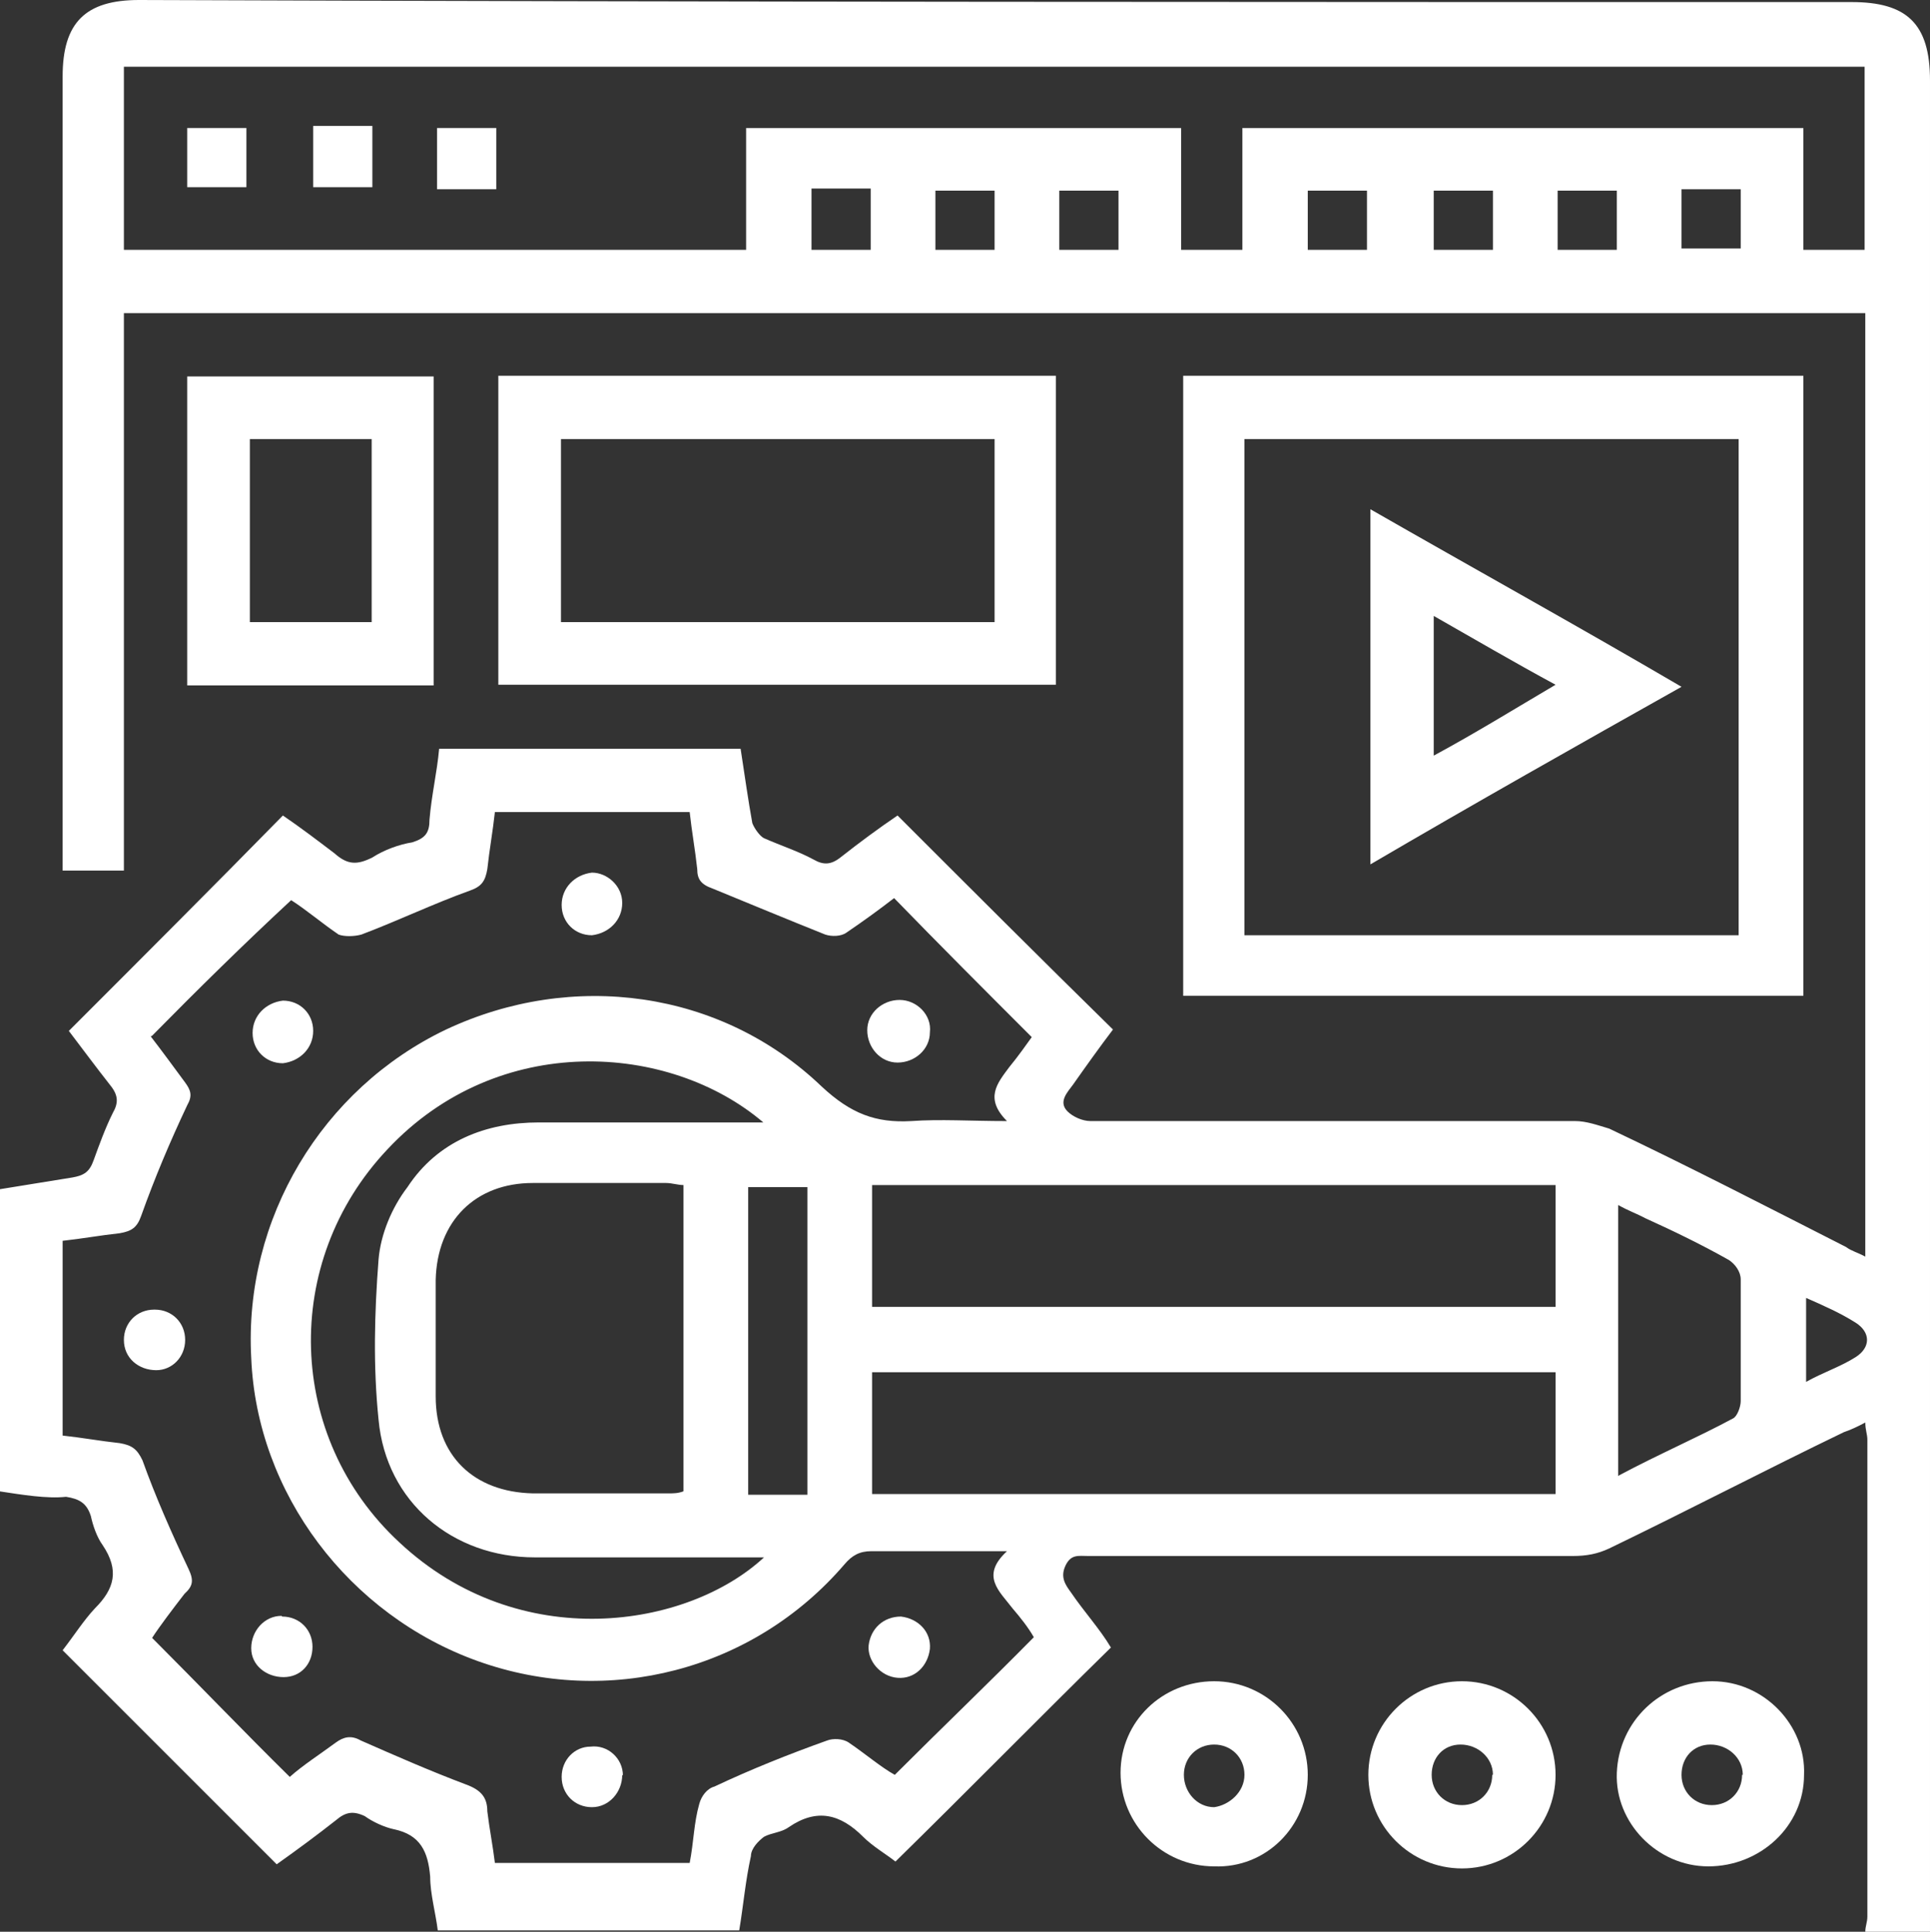 <?xml version="1.0" encoding="UTF-8"?> <svg xmlns="http://www.w3.org/2000/svg" id="_Слой_1" data-name="Слой 1" viewBox="0 0 28.04 28.07"><rect x="0" y="0" width="28.04" height="28.07" fill="#333333" stroke="none"/><defs><style> .cls-1 { fill: #fff; stroke-width: 0px; } </style></defs><path class="cls-1" d="M0,21.66v-4.38c.36-.06.69-.11,1.05-.17.17-.03.25-.08.31-.25.08-.22.17-.47.28-.69.08-.14.08-.25-.03-.39-.22-.28-.42-.55-.61-.8,1.05-1.05,2.08-2.08,3.11-3.13.25.17.5.36.75.55.19.17.33.17.55.06.17-.11.39-.19.58-.22.19-.06.25-.14.25-.33.03-.36.11-.69.14-1.03h4.38c.06.39.11.75.17,1.08.03.08.11.19.17.22.25.11.5.19.72.31.14.08.25.08.39-.03.28-.22.55-.42.83-.61,1.05,1.05,2.08,2.08,3.13,3.11-.19.25-.39.53-.58.8-.08.11-.22.25-.08.39.08.08.22.14.33.14h7.04c.17,0,.33.06.5.11,1.16.55,2.3,1.14,3.44,1.72.08.06.17.08.28.14V4.55H1.8v8.1h-.89V1.11c0-.78.33-1.11,1.11-1.11,8.29.03,16.58.03,24.88.03.8,0,1.14.31,1.14,1.14v26.9h-.94c0-.08.03-.14.03-.22v-6.93c0-.08-.03-.14-.03-.25-.11.06-.22.11-.31.14-1.14.55-2.27,1.14-3.41,1.69-.17.08-.33.11-.53.11h-7.04c-.14,0-.25-.03-.33.14-.08.17,0,.28.08.39.19.28.42.53.58.8-1.05,1.03-2.08,2.08-3.13,3.11-.14-.11-.33-.22-.47-.36-.33-.33-.67-.42-1.08-.14-.11.08-.25.08-.36.14-.08.06-.19.17-.19.28-.08.36-.11.72-.17,1.08h-4.38c-.03-.25-.11-.53-.11-.78-.03-.36-.14-.61-.53-.69-.14-.03-.31-.11-.42-.19-.17-.08-.28-.06-.42.06-.28.22-.55.42-.86.64-1.03-1.03-2.08-2.08-3.11-3.11.17-.22.31-.44.47-.61.28-.28.36-.55.11-.92-.08-.11-.14-.28-.17-.42-.06-.19-.17-.25-.36-.28-.28.03-.64-.03-.97-.08h0ZM2.19,15.06c.17.22.33.44.5.67.08.11.11.19.03.33-.25.53-.47,1.05-.67,1.61-.06.17-.14.22-.31.25-.28.03-.55.08-.83.11v2.83c.28.03.55.08.83.11.17.03.25.08.33.25.19.53.42,1.05.67,1.58.08.17.06.25-.06.36-.17.22-.36.47-.47.64.69.69,1.33,1.36,2,2.02.19-.17.44-.33.67-.5.11-.08.22-.11.36-.03.5.22,1,.44,1.53.64.22.08.31.19.31.39.03.25.08.5.11.75h2.83c.06-.31.06-.58.14-.86.03-.11.11-.22.22-.25.53-.25,1.08-.47,1.64-.67.08-.03.22-.03.31.03.25.17.47.36.67.47.69-.69,1.36-1.33,2.02-2-.08-.14-.19-.28-.31-.42-.19-.25-.47-.47-.08-.83h-1.97c-.17,0-.28.06-.39.19-1.33,1.55-3.44,2.08-5.32,1.41s-3.22-2.44-3.3-4.41c-.11-2.02,1.03-3.91,2.83-4.77,1.83-.86,3.99-.58,5.46.83.42.39.78.53,1.3.5.42-.03.86,0,1.39,0-.33-.33-.14-.55.03-.78.14-.17.25-.33.33-.44-.69-.69-1.33-1.33-2-2.02-.22.17-.44.33-.69.5-.08.06-.22.06-.31.03-.55-.22-1.08-.44-1.64-.67-.17-.06-.22-.14-.22-.28-.03-.28-.08-.55-.11-.83h-2.83c-.03.28-.08.55-.11.83-.03.17-.08.25-.25.31-.53.19-1.05.44-1.58.64-.11.03-.25.03-.33,0-.25-.17-.47-.36-.69-.5-.69.64-1.36,1.3-2.02,1.97h0ZM27.1.97H1.8v2.66h9.04v-1.77h6.32v1.77h.89v-1.77h8.15v1.77h.89V.97h0ZM22.6,19.94h-9.93v1.77h9.93v-1.77h0ZM22.6,17.22h-9.93v1.77h9.93v-1.77h0ZM9.93,17.22c-.08,0-.17-.03-.25-.03h-1.94c-.83,0-1.39.55-1.41,1.41v1.69c0,.86.55,1.39,1.41,1.41h1.97c.08,0,.14,0,.22-.03v-4.47h0ZM11.09,16.31c-1.36-1.16-3.85-1.33-5.46.39-1.55,1.64-1.47,4.19.17,5.71,1.75,1.64,4.19,1.25,5.3.22h-3.33c-1.19,0-2.16-.8-2.27-2-.08-.78-.06-1.55,0-2.33.03-.36.19-.75.42-1.05.44-.67,1.14-.94,1.91-.94h3.27ZM23.52,21.44c.58-.31,1.14-.55,1.66-.83.06-.03.11-.17.11-.25v-1.77c0-.11-.08-.22-.17-.28-.39-.22-.8-.42-1.22-.61-.11-.06-.25-.11-.39-.19v3.94h0ZM11.73,21.72v-4.47h-.86v4.47h.86ZM13.59,3.63h.86v-.86h-.86v.86h0ZM16.25,2.77h-.86v.86h.86v-.86h0ZM19,3.63h.86v-.86h-.86v.86h0ZM21.69,3.63v-.86h-.86v.86h.86ZM22.63,3.63h.86v-.86h-.86v.86h0ZM24.43,2.75v.86h.86v-.86h-.86ZM12.65,3.63v-.89h-.86v.89h.86ZM26.24,18.86v1.22c.25-.14.5-.22.72-.36.22-.14.22-.36,0-.5-.22-.14-.47-.25-.72-.36h0Z"></path><path class="cls-1" d="M17.19,14.48V5.46h9.01v9.01h-9.01ZM18.08,6.38v7.21h7.18v-7.21h-7.18Z"></path><path class="cls-1" d="M7.24,5.46h8.1v4.49H7.24v-4.49h0ZM8.15,9.04h6.3v-2.66h-6.3v2.66h0Z"></path><path class="cls-1" d="M6.3,9.96h-3.58v-4.49h3.58v4.49h0ZM3.63,6.38v2.66h1.77v-2.66h-1.77Z"></path><path class="cls-1" d="M21.24,27.15c-.75,0-1.36-.61-1.36-1.36s.61-1.36,1.36-1.36,1.36.61,1.36,1.36-.61,1.36-1.36,1.36h0ZM21.69,25.79c0-.25-.22-.44-.47-.44s-.42.19-.42.44.19.44.44.44.44-.19.44-.44h0Z"></path><path class="cls-1" d="M17.64,24.43c.75,0,1.36.61,1.36,1.36s-.61,1.36-1.36,1.33c-.75,0-1.36-.61-1.36-1.36s.61-1.33,1.36-1.33h0ZM18.08,25.79c0-.25-.19-.44-.44-.44s-.44.19-.44.44.19.47.44.47c.22-.03.44-.22.44-.47h0Z"></path><path class="cls-1" d="M24.88,24.43c.75,0,1.36.64,1.33,1.36,0,.75-.64,1.33-1.39,1.33s-1.36-.64-1.33-1.36c.03-.75.64-1.33,1.39-1.33h0ZM25.32,25.79c0-.25-.22-.44-.47-.44s-.42.19-.42.44.19.44.44.44.44-.19.44-.44h0Z"></path><path class="cls-1" d="M13.51,15c0,.25-.22.44-.47.44s-.44-.22-.44-.47.22-.44.47-.44.47.22.44.47h0Z"></path><path class="cls-1" d="M9.04,13.12c0,.25-.19.44-.44.47-.25,0-.44-.19-.44-.44s.19-.44.44-.47c.22,0,.44.19.44.44h0Z"></path><path class="cls-1" d="M9.04,25.79c0,.25-.19.47-.44.47s-.44-.19-.44-.44.19-.44.42-.44c.25-.03.47.17.47.42h0Z"></path><path class="cls-1" d="M4.55,14.98c0,.25-.19.44-.44.47-.25,0-.44-.19-.44-.44s.19-.44.44-.47c.25,0,.44.19.44.44h0Z"></path><path class="cls-1" d="M2.25,19.03c.25,0,.44.19.44.44s-.19.44-.42.44c-.25,0-.47-.17-.47-.44,0-.25.19-.44.44-.44h0Z"></path><path class="cls-1" d="M13.51,23.96c-.03.25-.22.44-.47.42s-.44-.25-.42-.47c.03-.25.22-.42.47-.42.25.03.44.22.42.47h0Z"></path><path class="cls-1" d="M4.1,23.49c.25,0,.44.19.44.44s-.17.44-.42.44-.47-.17-.47-.42.19-.47.44-.47h0Z"></path><path class="cls-1" d="M2.72,2.72v-.86h.86v.86h-.86Z"></path><path class="cls-1" d="M5.41,2.72h-.86v-.89h.86v.89h0Z"></path><path class="cls-1" d="M7.21,1.86v.89h-.86v-.89h.86Z"></path><path class="cls-1" d="M24.43,9.98c-1.53.86-3,1.69-4.52,2.58v-5.16c1.5.86,3,1.69,4.52,2.58h0ZM20.83,8.96v2.02c.61-.33,1.16-.67,1.77-1.03-.61-.33-1.19-.67-1.77-1h0Z"></path></svg> 